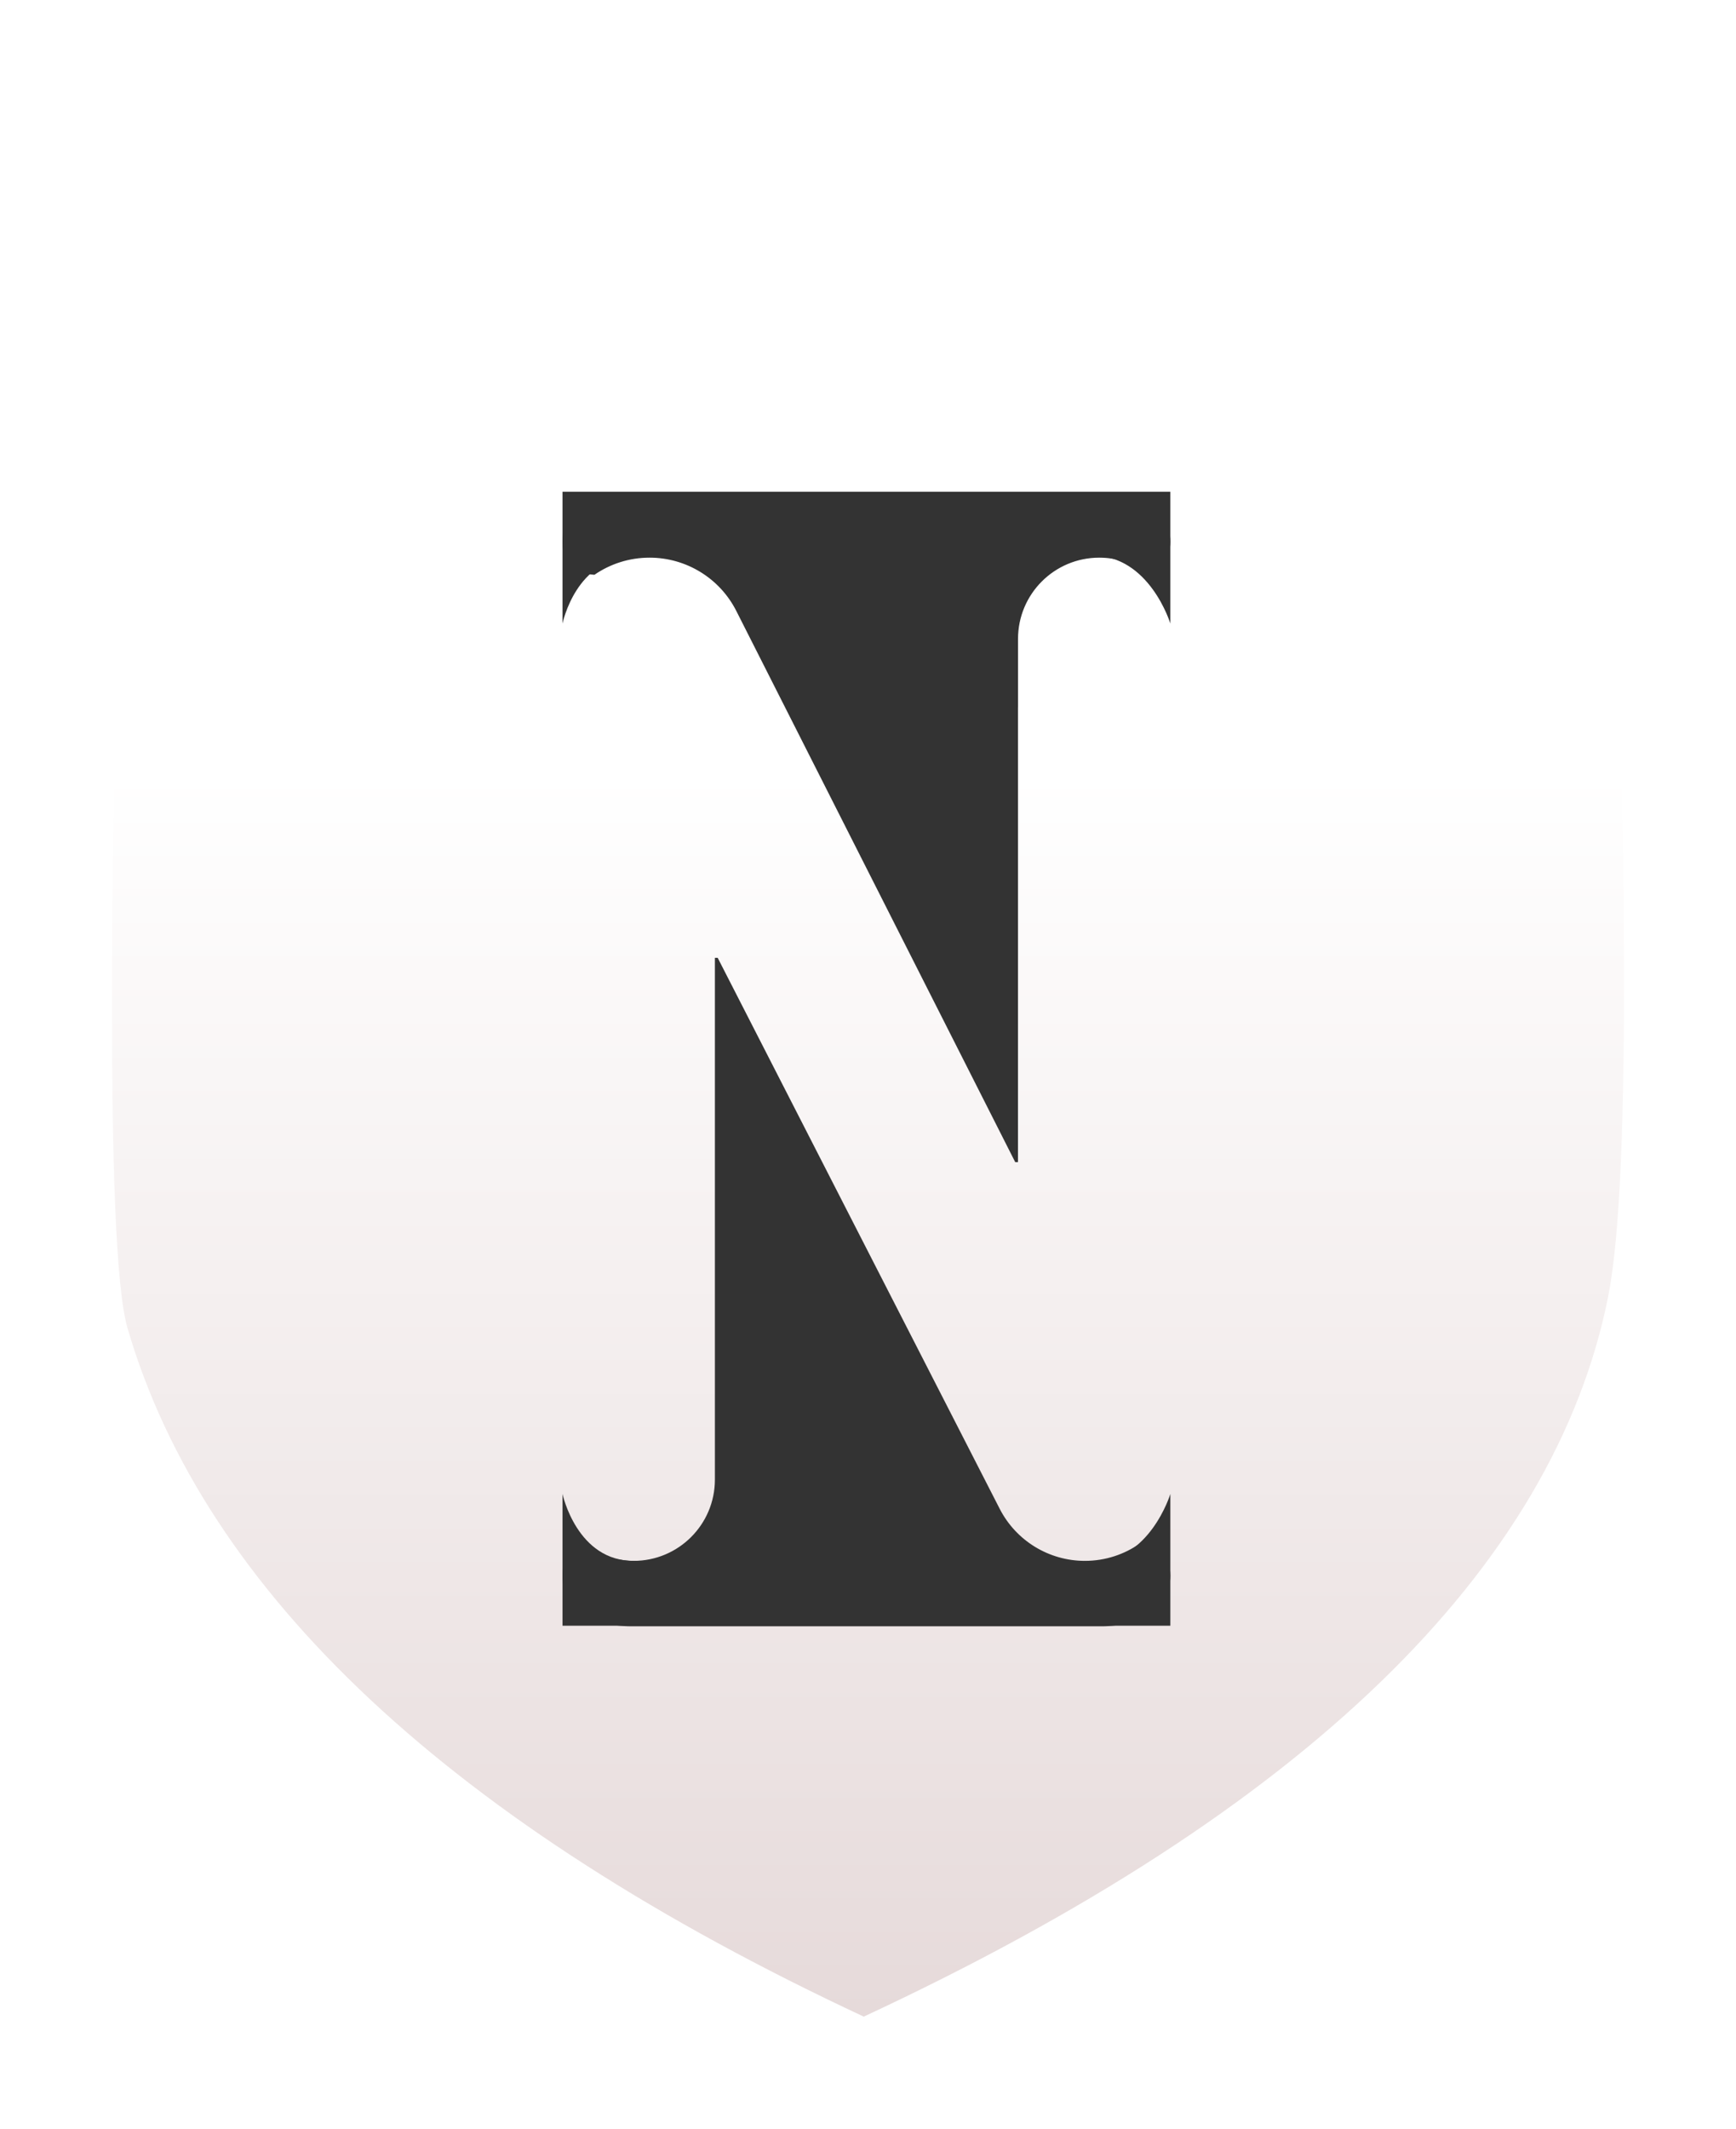 <svg width="31" height="38" viewBox="0 0 31 38" fill="none" xmlns="http://www.w3.org/2000/svg">
<g filter="url(#filter0_d_0_189)">
<path d="M28.721 23.128C27.754 28.012 23.281 32.341 15.424 36C8.081 32.571 3.658 28.438 2.278 23.713C1.845 22.234 2.021 14.254 2.126 9.489C2.155 8.219 2.18 7.08 2.193 6.186C7.946 5.372 12.382 3.967 15.399 2C19.503 4.393 24.063 5.874 28.776 6.345C28.79 7.263 28.822 8.431 28.858 9.727C28.978 14.175 29.162 20.896 28.72 23.127L28.721 23.128Z" fill="url(#paint0_linear_0_189)"/>
</g>
<path fill-rule="evenodd" clip-rule="evenodd" d="M20.534 28.799C20.291 28.954 20.003 29.032 19.671 29.032H11.273C10.93 29.032 10.64 28.954 10.402 28.799C10.164 28.643 10.045 28.419 10.045 28.127C10.045 27.832 10.181 27.65 10.451 27.579C10.693 27.758 10.992 27.864 11.315 27.864C12.116 27.864 12.766 27.215 12.766 26.414V17.099H12.816L17.852 26.935C18.144 27.505 18.732 27.864 19.372 27.864C19.738 27.864 20.078 27.749 20.356 27.553C20.498 27.568 20.618 27.616 20.717 27.696C20.839 27.795 20.899 27.939 20.899 28.127C20.899 28.419 20.778 28.643 20.534 28.799ZM20.482 10.231C20.76 10.159 20.899 9.972 20.899 9.669C20.899 9.387 20.778 9.168 20.534 9.012C20.291 8.857 20.003 8.779 19.671 8.779H11.273C10.93 8.779 10.64 8.857 10.402 9.012C10.164 9.168 10.045 9.387 10.045 9.669C10.045 9.867 10.103 10.016 10.22 10.114C10.323 10.203 10.455 10.251 10.615 10.261C10.895 10.068 11.234 9.955 11.6 9.955C12.254 9.955 12.853 10.323 13.148 10.906L18.129 20.746H18.178V12.637C18.178 12.627 18.178 12.616 18.179 12.605V11.406C18.179 10.604 18.828 9.955 19.63 9.955C19.948 9.955 20.242 10.057 20.482 10.231Z" fill="#333333"/>
<path fill-rule="evenodd" clip-rule="evenodd" d="M10.045 11.131V8.779H12.94L12.413 9.687C12.413 9.687 12.04 9.376 11.834 9.338C11.413 9.261 11.671 9.96 11.316 9.955C10.289 9.941 10.045 11.131 10.045 11.131Z" fill="#333333"/>
<path fill-rule="evenodd" clip-rule="evenodd" d="M20.899 11.131V8.779H18.005L18.532 9.687C18.532 9.687 18.904 9.376 19.111 9.338C19.532 9.261 19.143 9.925 19.499 9.92C20.526 9.906 20.899 11.131 20.899 11.131Z" fill="#333333"/>
<path fill-rule="evenodd" clip-rule="evenodd" d="M10.045 26.67V29.022H12.94L12.413 28.114C12.413 28.114 12.04 28.425 11.834 28.463C11.413 28.54 11.685 27.86 11.329 27.864C10.302 27.878 10.045 26.67 10.045 26.67Z" fill="#333333"/>
<path fill-rule="evenodd" clip-rule="evenodd" d="M20.899 26.67V29.022H18.005L18.532 28.114C18.532 28.114 18.904 28.425 19.111 28.463C19.532 28.54 19.143 27.877 19.499 27.881C20.526 27.895 20.899 26.67 20.899 26.67Z" fill="#333333"/>
<defs>
<filter id="filter0_d_0_189" x="0" y="0" width="31" height="38" filterUnits="userSpaceOnUse" color-interpolation-filters="sRGB">
<feFlood flood-opacity="0" result="BackgroundImageFix"/>
<feColorMatrix in="SourceAlpha" type="matrix" values="0 0 0 0 0 0 0 0 0 0 0 0 0 0 0 0 0 0 127 0" result="hardAlpha"/>
<feOffset/>
<feGaussianBlur stdDeviation="1"/>
<feColorMatrix type="matrix" values="0 0 0 0 0 0 0 0 0 0 0 0 0 0 0 0 0 0 0.291 0"/>
<feBlend mode="normal" in2="BackgroundImageFix" result="effect1_dropShadow_0_189"/>
<feBlend mode="normal" in="SourceGraphic" in2="effect1_dropShadow_0_189" result="shape"/>
</filter>
<linearGradient id="paint0_linear_0_189" x1="6.675" y1="13.774" x2="6.675" y2="36" gradientUnits="userSpaceOnUse">
<stop stop-color="white"/>
<stop offset="1" stop-color="#E6DADA"/>
</linearGradient>
</defs>
</svg>
